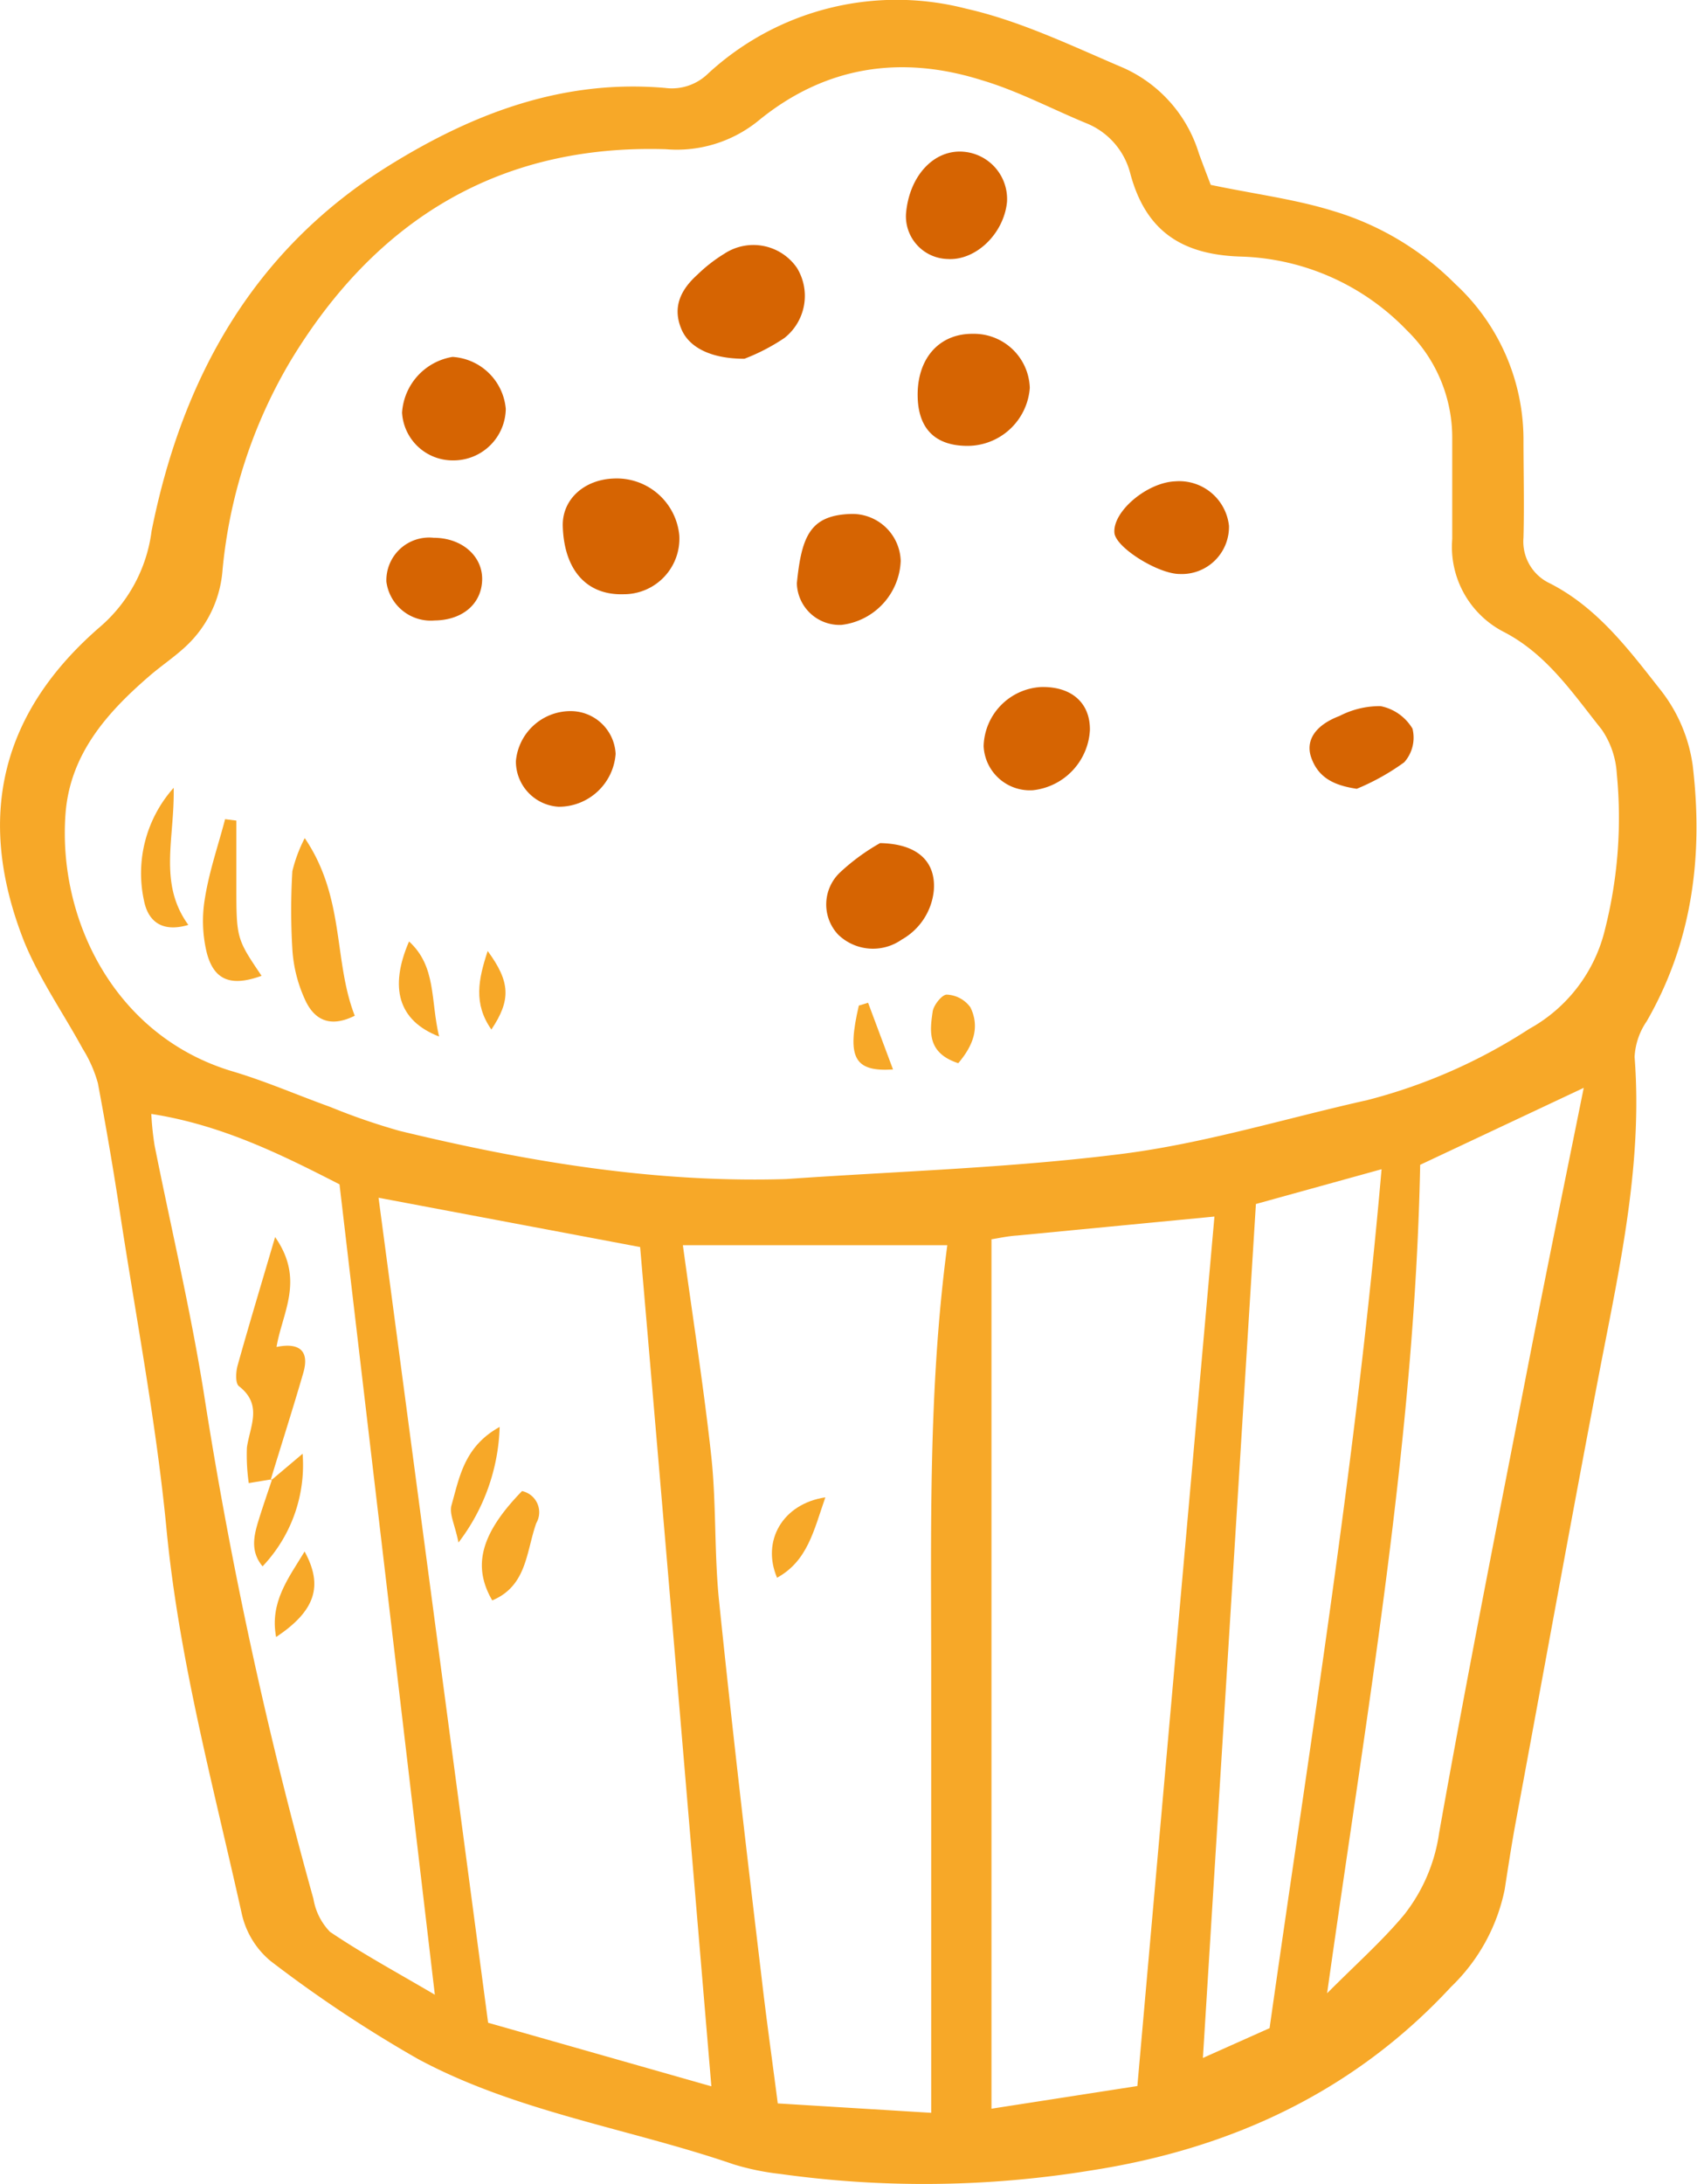 <?xml version="1.0" encoding="UTF-8"?> <svg xmlns="http://www.w3.org/2000/svg" viewBox="0 0 119.11 153.24"><defs><style>.a{fill:#f7a828;}.b{fill:#d66402;}</style></defs><path class="a" d="M710.05,594.25c3.1.65,5.92,1,8.62,1.84a20.24,20.24,0,0,1,8.54,5.11A14.87,14.87,0,0,1,732,612c0,2.33.06,4.67,0,7a3.24,3.24,0,0,0,1.86,3.21c3.37,1.72,5.58,4.71,7.82,7.55a11,11,0,0,1,2.2,5.23c.74,6.26,0,12.33-3.23,17.94a4.84,4.84,0,0,0-.85,2.5c.57,7.39-1,14.52-2.39,21.69-2.06,10.74-4,21.5-6,32.25-.27,1.49-.5,3-.73,4.48a13.09,13.09,0,0,1-3.76,6.82c-6.84,7.39-15.5,11.37-25.26,12.88a72.8,72.8,0,0,1-21.81.25,17.9,17.9,0,0,1-3.27-.67c-7.37-2.53-15.23-3.67-22.16-7.39a91,91,0,0,1-10.37-6.89,6,6,0,0,1-2-3.26c-2-9-4.42-17.87-5.3-27.1-.71-7.35-2.11-14.63-3.23-21.93-.47-3.1-1-6.2-1.58-9.29a9.27,9.27,0,0,0-1.07-2.42c-1.36-2.49-3-4.84-4.08-7.45-3.54-8.91-1.54-16.26,5.37-22.2a10.65,10.65,0,0,0,3.55-6.67c2.15-10.75,7.15-19.76,16.77-25.7,5.91-3.65,12.18-6,19.28-5.38a3.63,3.63,0,0,0,3-1,19.51,19.51,0,0,1,18.13-4.56c3.81.86,7.43,2.62,11.05,4.16a9.67,9.67,0,0,1,5.28,6C709.52,592.87,709.84,593.7,710.05,594.25ZM680.24,664c7.88-.55,15.79-.78,23.61-1.77,5.8-.74,11.46-2.49,17.19-3.77a38.37,38.37,0,0,0,11.37-5,10.86,10.86,0,0,0,5.33-7.05,31.8,31.8,0,0,0,.81-10.85,6.09,6.09,0,0,0-1.06-3.1c-2-2.5-3.82-5.25-6.82-6.82A6.71,6.71,0,0,1,727,619.1c0-2.34,0-4.67,0-7a10.5,10.5,0,0,0-3.18-7.64,16.85,16.85,0,0,0-11.68-5.18c-4.17-.13-6.67-1.83-7.74-5.84a5.18,5.18,0,0,0-3.12-3.53c-2.42-1-4.79-2.26-7.29-3-5.67-1.79-11-1-15.69,2.84a9.08,9.08,0,0,1-6.48,2c-11.75-.37-20.41,5-26.37,14.87a35.13,35.13,0,0,0-4.76,14.64,8.14,8.14,0,0,1-2.57,5.36c-.81.76-1.75,1.38-2.59,2.11-3,2.59-5.54,5.49-5.86,9.62-.56,7.39,3.42,15.63,11.74,18.1,2.32.69,4.56,1.67,6.84,2.49a45.19,45.19,0,0,0,4.87,1.68C662,662.77,671,664.28,680.24,664ZM675,727.65c-1.67-19.84-3.32-39.39-5-58.88l-18.36-3.46c2.59,19.49,5.12,38.55,7.69,57.88Zm15.43,1.86c0-10.65,0-20.68,0-30.72s-.22-20,1.13-30.15H673c.69,5.06,1.47,10,2,14.86.35,3.32.2,6.7.53,10,.91,8.86,1.94,17.71,3,26.56.33,2.88.74,5.75,1.13,8.79Zm4.23-61.29v61l10.24-1.59c1.82-20.6,3.61-40.71,5.41-61l-13.83,1.33C695.82,668,695.14,668.15,694.69,668.22Zm-39.07,53c-2.27-19.29-4.48-38-6.69-56.85-4.19-2.15-8.33-4.18-13.21-4.94a20.4,20.4,0,0,0,.23,2.21c1.15,5.76,2.51,11.48,3.44,17.27a308.54,308.54,0,0,0,7.71,35.59,4.34,4.34,0,0,0,1.16,2.31C650.51,718.35,652.9,719.64,655.62,721.24Zm62.59-.06c2.07-2.08,3.89-3.69,5.43-5.53a12,12,0,0,0,2.47-5.75c2-11.26,4.24-22.48,6.42-33.71,1.18-6.05,2.42-12.08,3.73-18.57L724.75,663C724.37,682.28,721,701.33,718.21,721.18Zm-4,2.41c2.87-20.23,6.09-39.92,7.86-60.26l-8.82,2.44c-1.24,20-2.47,39.75-3.72,59.91Z" transform="translate(-625.07 -581.28)"></path><path class="b" d="M677.32,606.45c-2.39,0-3.92-.82-4.44-2.12-.63-1.54,0-2.75,1.13-3.77a10.79,10.79,0,0,1,1.9-1.48,3.71,3.71,0,0,1,5.1,1,3.76,3.76,0,0,1-.88,4.91A14,14,0,0,1,677.32,606.45Z" transform="translate(-625.07 -581.28)"></path><path class="b" d="M668.19,614.85a4.41,4.41,0,0,1,4.56,4,3.9,3.9,0,0,1-3.89,4.12c-2.61.09-4.2-1.69-4.29-4.78C664.52,616.32,666.07,614.91,668.19,614.85Z" transform="translate(-625.07 -581.28)"></path><path class="b" d="M689.48,608.82c.06-2.51,1.59-4.14,3.87-4.12a3.92,3.92,0,0,1,4,3.79,4.39,4.39,0,0,1-4.48,4.07C690.59,612.52,689.43,611.23,689.48,608.82Z" transform="translate(-625.07 -581.28)"></path><path class="b" d="M688.29,620.64a4.71,4.71,0,0,1-4.15,4.48A3,3,0,0,1,681,622.2c.33-3.28.92-4.75,3.73-4.86A3.4,3.4,0,0,1,688.29,620.64Z" transform="translate(-625.07 -581.28)"></path><path class="b" d="M686.84,640.43c2.74.05,3.94,1.39,3.77,3.35a4.45,4.45,0,0,1-2.25,3.42,3.51,3.51,0,0,1-4.47-.36,3.09,3.09,0,0,1,.17-4.38A14.74,14.74,0,0,1,686.84,640.43Z" transform="translate(-625.07 -581.28)"></path><path class="b" d="M688.66,596.29c.22-2.7,2-4.57,4.09-4.36a3.33,3.33,0,0,1,3,3.52c-.22,2.23-2.2,4.14-4.19,4A3,3,0,0,1,688.66,596.29Z" transform="translate(-625.07 -581.28)"></path><path class="b" d="M698.14,629.48c2.12-.05,3.44,1.09,3.43,3a4.49,4.49,0,0,1-4,4.24,3.25,3.25,0,0,1-3.46-3.1A4.27,4.27,0,0,1,698.14,629.48Z" transform="translate(-625.07 -581.28)"></path><path class="b" d="M656.87,613.58a3.56,3.56,0,0,1-3.58-3.35,4.24,4.24,0,0,1,3.54-3.91,4,4,0,0,1,3.74,3.65A3.67,3.67,0,0,1,656.87,613.58Z" transform="translate(-625.07 -581.28)"></path><path class="b" d="M707.87,621.55c-1.51,0-4.5-1.86-4.58-2.89-.13-1.49,2.28-3.53,4.26-3.61a3.51,3.51,0,0,1,3.78,3.12A3.31,3.31,0,0,1,707.87,621.55Z" transform="translate(-625.07 -581.28)"></path><path class="a" d="M646.46,640.08c2.84,4.18,2,8.59,3.51,12.46-2,1-3,0-3.52-1.19a9.89,9.89,0,0,1-.86-3.48,45.38,45.38,0,0,1,0-5.47A10.19,10.19,0,0,1,646.46,640.08Z" transform="translate(-625.07 -581.28)"></path><path class="b" d="M665.11,631.17a3.16,3.16,0,0,1,3.17,3,4,4,0,0,1-4,3.71,3.19,3.19,0,0,1-3-3.2A3.85,3.85,0,0,1,665.11,631.17Z" transform="translate(-625.07 -581.28)"></path><path class="b" d="M720.3,636.62c-1.62-.24-2.72-.79-3.21-2.23-.39-1.18.31-2.24,2-2.88a6.15,6.15,0,0,1,2.88-.69,3.37,3.37,0,0,1,2.24,1.58,2.6,2.6,0,0,1-.58,2.36A16.15,16.15,0,0,1,720.3,636.62Z" transform="translate(-625.07 -581.28)"></path><path class="b" d="M655.58,624.81a3.14,3.14,0,0,1-3.39-2.72,3,3,0,0,1,3.32-3.08c2,0,3.47,1.31,3.4,3S657.48,624.79,655.58,624.81Z" transform="translate(-625.07 -581.28)"></path><path class="a" d="M641.66,638.85v4.46c0,3.81,0,3.81,1.77,6.43-2.09.76-3.32.36-3.84-1.59a9.44,9.44,0,0,1-.13-3.89c.3-1.87.93-3.68,1.41-5.51Z" transform="translate(-625.07 -581.28)"></path><path class="a" d="M638.29,646.17c-1.93.57-2.84-.34-3.11-1.69a9,9,0,0,1,2.08-7.93C637.34,640.1,636.16,643.24,638.29,646.17Z" transform="translate(-625.07 -581.28)"></path><path class="a" d="M655.89,654c-2.87-1.11-3.51-3.43-2.11-6.67C655.71,649.09,655.28,651.45,655.89,654Z" transform="translate(-625.07 -581.28)"></path><path class="a" d="M692.33,655.87c-2.19-.71-2-2.24-1.8-3.6.05-.46.67-1.23,1-1.21a2.16,2.16,0,0,1,1.65.89C693.86,653.34,693.39,654.62,692.33,655.87Z" transform="translate(-625.07 -581.28)"></path><path class="a" d="M686,651.63l1.75,4.68c-2.77.18-3.24-.87-2.4-4.48Z" transform="translate(-625.07 -581.28)"></path><path class="a" d="M659.3,648c1.6,2.18,1.64,3.44.26,5.51C658.29,651.7,658.64,650,659.3,648Z" transform="translate(-625.07 -581.28)"></path><path class="a" d="M661.71,685.89a1.52,1.52,0,0,1,1,2.25c-.71,2-.65,4.4-3.09,5.42C658.21,691.14,658.82,688.86,661.71,685.89Z" transform="translate(-625.07 -581.28)"></path><path class="a" d="M660.14,681.39a14,14,0,0,1-2.89,8.11c-.26-1.29-.66-2-.49-2.62C657.32,684.93,657.64,682.77,660.14,681.39Z" transform="translate(-625.07 -581.28)"></path><path class="a" d="M683,686.33c-.82,2.35-1.25,4.46-3.39,5.64C678.51,689.39,680,686.78,683,686.33Z" transform="translate(-625.07 -581.28)"></path><path class="a" d="M644.17,685.06l-1.64.27a13.85,13.85,0,0,1-.13-2.49c.21-1.5,1.13-3-.56-4.31-.26-.2-.22-1-.09-1.46.78-2.79,1.62-5.57,2.63-9,2.1,3,.5,5.29.1,7.71,1.5-.31,2.35.18,1.88,1.81-.73,2.52-1.53,5-2.3,7.54Z" transform="translate(-625.07 -581.28)"></path><path class="a" d="M644.06,685.17l2.25-1.9a10.32,10.32,0,0,1-2.81,7.9c-.9-1.08-.6-2.21-.25-3.33.29-.93.61-1.85.92-2.78Z" transform="translate(-625.07 -581.28)"></path><path class="a" d="M644.45,696.13c-.46-2.45.87-4.13,2-6C647.78,692.56,647.19,694.3,644.45,696.13Z" transform="translate(-625.07 -581.28)"></path></svg> 